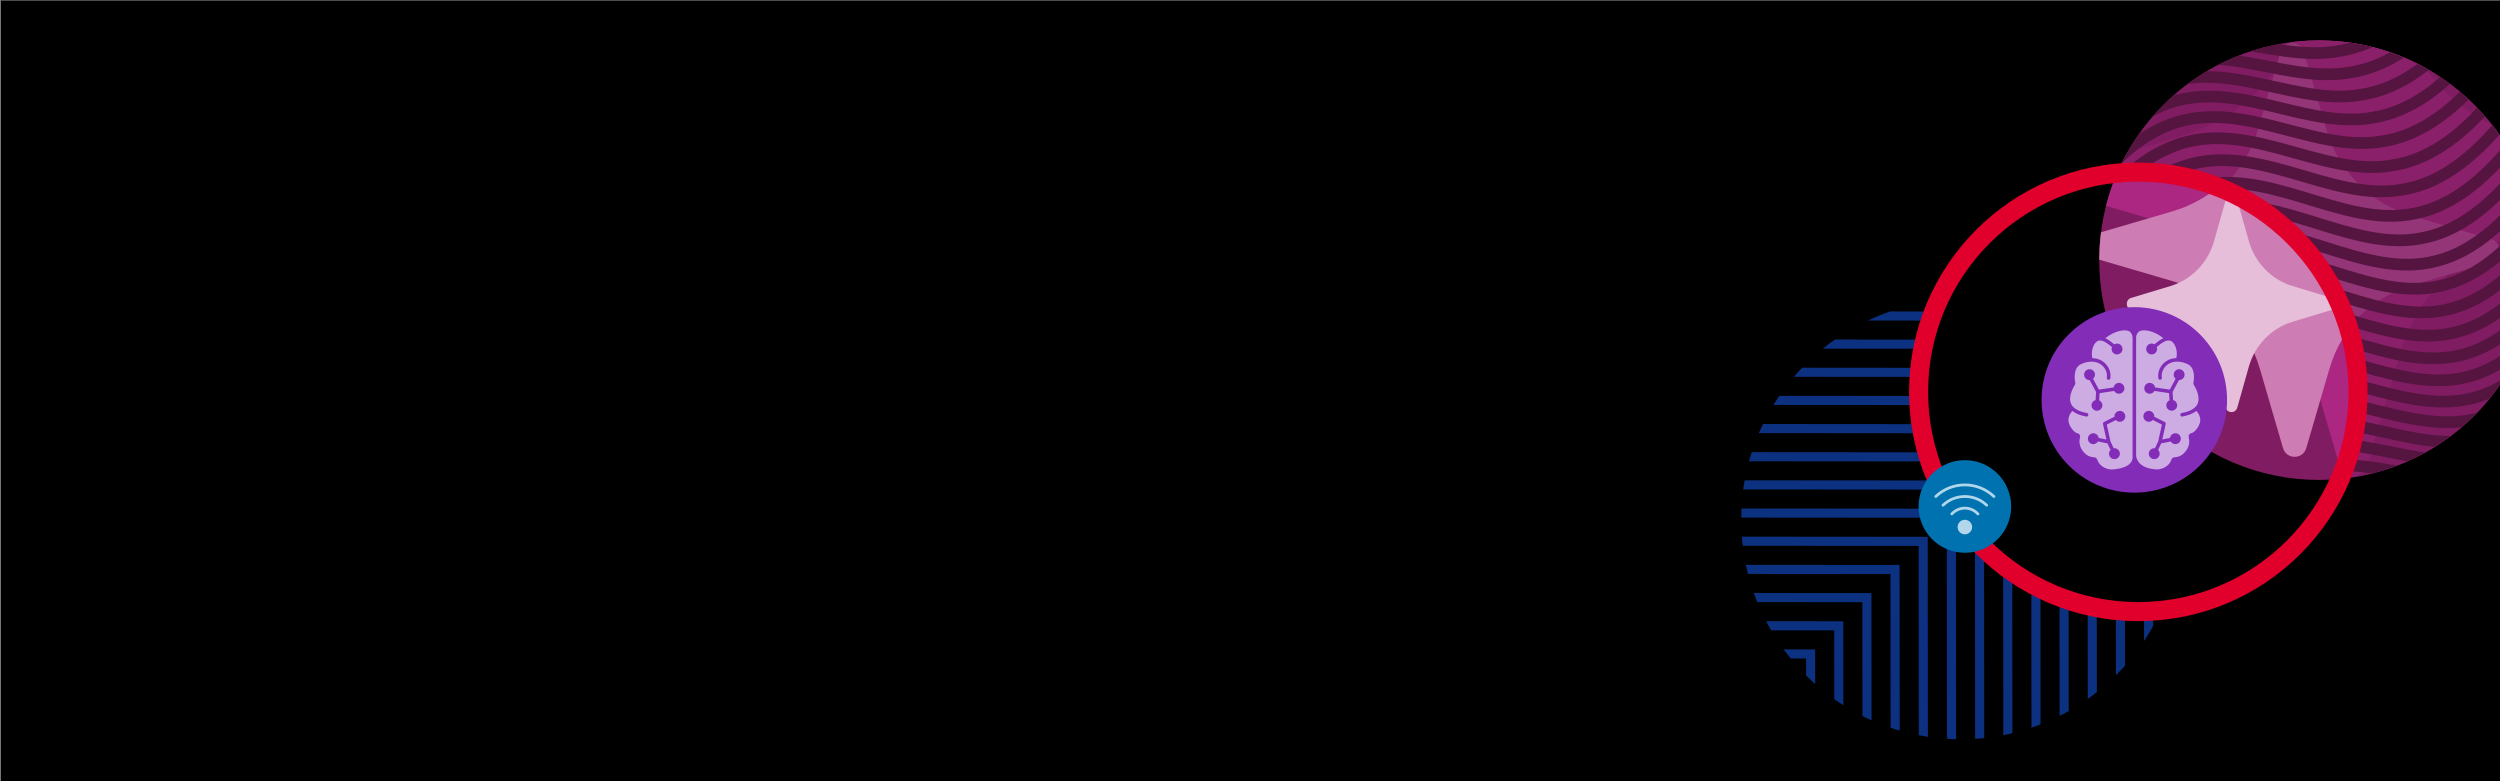 <svg viewBox="0 0 1920 600" xmlns:xlink="http://www.w3.org/1999/xlink" xmlns="http://www.w3.org/2000/svg">
  <rect x="0" y="0" width="1920" height="600" fill="#808080" stroke="none"/>
  <defs>
    <style>
      .cls-1, .cls-2, .cls-3, .cls-4 {
        fill: none;
      }

      .cls-5 {
        fill: #e6bed9;
      }

      .cls-6 {
        fill: #801d62;
      }

      .cls-7 {
        fill: #cd7db4;
      }

      .cls-8 {
        fill: #fff;
        opacity: .25;
      }

      .cls-2 {
        stroke: #0b3180;
        stroke-width: 7px;
      }

      .cls-2, .cls-3 {
        stroke-miterlimit: 10;
      }

      .cls-9 {
        fill: #cdabe3;
      }

      .cls-10 {
        fill: #822cb8;
      }

      .cls-11 {
        fill: #ab2782;
      }

      .cls-12 {
        clip-path: url(#clippath-11);
      }

      .cls-13 {
        clip-path: url(#clippath-10);
      }

      .cls-14 {
        clip-path: url(#clippath-1);
      }

      .cls-15 {
        clip-path: url(#clippath-3);
      }

      .cls-16 {
        clip-path: url(#clippath-4);
      }

      .cls-17 {
        clip-path: url(#clippath-2);
      }

      .cls-18 {
        clip-path: url(#clippath-7);
      }

      .cls-19 {
        clip-path: url(#clippath-6);
      }

      .cls-20 {
        clip-path: url(#clippath-9);
      }

      .cls-21 {
        clip-path: url(#clippath-8);
      }

      .cls-22 {
        clip-path: url(#clippath-5);
      }

      .cls-3 {
        stroke: #e0002b;
        stroke-width: 14.64px;
      }

      .cls-4 {
        stroke: #561441;
        stroke-linejoin: round;
        stroke-width: 9px;
      }

      .cls-23 {
        opacity: .75;
      }

      .cls-24 {
        fill: #b2d7eb;
      }

      .cls-25 {
        fill: #0072b0;
      }
    </style>
    <clipPath id="clippath-1">
      <rect height="600.42" width="609.54" x="-660.75" class="cls-1"></rect>
    </clipPath>
    <clipPath id="clippath-2">
      <circle r="168.76" cy="200.04" cx="-190.24" class="cls-1"></circle>
    </clipPath>
    <clipPath id="clippath-3">
      <circle r="168.76" cy="200.1" cx="-190.49" class="cls-1"></circle>
    </clipPath>
    <clipPath id="clippath-4">
      <circle r="168.76" cy="301.63" cx="-329.9" class="cls-1"></circle>
    </clipPath>
    <clipPath id="clippath-5">
      <circle r="168.76" cy="200.04" cx="-190.24" class="cls-1"></circle>
    </clipPath>
    <clipPath id="clippath-6">
      <rect height="600.42" width="609.54" y="-.21" x="1310.46" class="cls-1"></rect>
    </clipPath>
    <clipPath id="clippath-7">
      <path d="M1337.22,399.03c0-93.21,75.56-168.76,168.76-168.76,93.21,0,168.76,75.56,168.76,168.76,0,93.21-75.56,168.76-168.76,168.76-93.21,0-168.76-75.56-168.76-168.76Z" class="cls-1"></path>
    </clipPath>
    <clipPath id="clippath-8">
      <circle r="168.76" cy="199.83" cx="1780.97" class="cls-1"></circle>
    </clipPath>
    <clipPath id="clippath-9">
      <circle r="168.76" cy="199.89" cx="1780.73" class="cls-1"></circle>
    </clipPath>
    <clipPath id="clippath-10">
      <circle r="168.76" cy="301.42" cx="1641.31" class="cls-1"></circle>
    </clipPath>
    <clipPath id="clippath-11">
      <circle r="168.76" cy="199.83" cx="1780.97" class="cls-1"></circle>
    </clipPath>
  </defs>
  <g id="bg">
    <rect height="600" width="1920" y=".46" x=".71"></rect>
  </g>
  <g id="Illustrations">
    <g class="cls-14">
      <g>
        <g class="cls-17">
          <path d="M-128.36,272.47l-24.7,84.65c-3.64,12.37-21.19,12.37-24.77,0l-24.7-84.65c-13.16-44.96-48.26-80.19-93.14-93.31l-84.51-24.75c-12.35-3.65-12.35-21.23,0-24.81l84.51-24.75c44.88-13.18,80.05-48.34,93.14-93.31l24.7-84.65c3.64-12.37,21.19-12.37,24.77,0l24.7,84.65c13.16,44.96,48.26,80.19,93.14,93.31l84.51,24.75c12.35,3.65,12.35,21.23,0,24.81l-84.51,24.75c-44.88,13.18-80.05,48.34-93.14,93.31Z" class="cls-11"></path>
        </g>
        <g id="Pattern">
          <g class="cls-15">
            <g>
              <path d="M-348.87,283.15c30.21-40.09,60.18-62.02,89.91-67.64,29.73-6.26,59.21,3.79,88.45,12.85,29.24,9.07,58.24,17.17,87,7.23,28.76-9.28,57.27-36.61,85.54-83.31" class="cls-4"></path>
              <path d="M-340.64,298.48c30.22-38.83,60.2-59.65,89.93-64.59,29.74-5.57,59.23,4.75,88.48,13.55,29.25,8.8,58.25,16.09,87.02,4.75,28.76-10.68,57.28-40,85.56-89.22" class="cls-4"></path>
              <path d="M-332.38,314.59c30.23-37.84,60.21-57.78,89.96-62.19,29.74-5.04,59.24,5.43,88.5,13.82,29.26,8.4,58.27,14.74,87.04,1.8,28.77-12.27,57.3-43.81,85.58-95.88" class="cls-4"></path>
              <path d="M-324.11,331.31c30.24-37.13,60.23-56.37,89.98-60.42,29.75-4.68,59.26,5.83,88.52,13.68,29.26,7.88,58.29,13.12,87.06-1.6,28.78-14.05,57.31-48.06,85.61-103.31" class="cls-4"></path>
              <path d="M-315.82,348.5c30.24-36.69,60.24-55.41,90-59.24,29.76-4.46,59.27,5.96,88.54,13.16,29.27,7.22,58.3,11.24,87.09-5.44,28.79-16.01,57.33-52.73,85.63-111.5" class="cls-4"></path>
              <path d="M-307.51,365.96c30.25-36.48,60.26-54.86,90.03-58.62,29.76-4.38,59.29,5.85,88.57,12.28,29.28,6.45,58.32,9.12,87.11-9.72,28.79-18.16,57.34-57.83,85.65-120.46" class="cls-4"></path>
              <path d="M-299.19,383.53c30.26-36.51,60.27-54.69,90.05-58.5,29.77-4.42,59.3,5.53,88.59,11.07,29.29,5.58,58.33,6.76,87.13-14.41,28.8-20.49,57.36-63.35,85.67-130.19" class="cls-4"></path>
              <path d="M-290.84,401.04c30.27-36.75,60.29-54.88,90.07-58.85,29.78-4.58,59.32,5,88.61,9.57,29.29,4.6,58.35,4.19,87.15-19.49,28.81-23,57.37-69.28,85.7-140.67" class="cls-4"></path>
              <path d="M-282.49,418.32c30.27-37.18,60.3-55.38,90.09-59.6,29.79-4.83,59.33,4.31,88.63,7.8,29.3,3.53,58.36,1.42,87.18-24.95,28.82-25.68,57.39-75.62,85.72-151.9" class="cls-4"></path>
              <path d="M-274.11,435.2c30.28-37.78,60.32-56.16,90.12-60.72,29.8-5.17,59.35,3.48,88.66,5.82,29.31,2.38,58.38-1.53,87.2-30.74,28.82-28.52,57.4-82.35,85.74-163.86" class="cls-4"></path>
              <path d="M-265.72,451.52c30.29-38.53,60.33-57.17,90.14-62.14,29.8-5.56,59.36,2.54,88.68,3.67,29.32,1.17,58.39-4.63,87.22-36.85,28.83-31.52,57.42-89.46,85.76-176.53" class="cls-4"></path>
              <path d="M-257.31,467.13c30.3-39.42,60.35-58.38,90.16-63.79,29.81-6.01,59.38,1.53,88.7,1.39,29.32-.1,58.41-7.86,87.24-43.23,28.84-34.67,57.43-96.93,85.79-189.89" class="cls-4"></path>
            </g>
          </g>
        </g>
        <g class="cls-16">
          <g class="cls-22">
            <path d="M-124.81,270.27l-25.04,85.8c-3.69,12.54-21.48,12.54-25.11,0l-25.04-85.8c-13.34-45.57-48.92-81.28-94.41-94.57l-85.65-25.08c-12.52-3.7-12.52-21.52,0-25.15l85.65-25.08c45.49-13.36,81.14-49,94.41-94.57l25.04-85.8c3.69-12.54,21.48-12.54,25.11,0L-124.81,5.81c13.34,45.57,48.92,81.28,94.41,94.57l85.65,25.08c12.52,3.7,12.52,21.52,0,25.15l-85.65,25.08c-45.49,13.36-81.14,49-94.41,94.57Z" class="cls-11"></path>
          </g>
        </g>
      </g>
    </g>
    <g class="cls-19">
      <g>
        <g class="cls-18">
          <g>
            <polyline points="913.24 220.58 1671.54 221.23 1672.19 979.54" class="cls-2"></polyline>
            <polyline points="930.12 242.23 1649.93 242.85 1650.54 962.65" class="cls-2"></polyline>
            <polyline points="947.01 263.88 1628.31 264.46 1628.9 945.76" class="cls-2"></polyline>
            <polyline points="963.9 285.53 1606.69 286.08 1607.25 928.87" class="cls-2"></polyline>
            <polyline points="980.79 307.17 1585.08 307.69 1585.6 911.98" class="cls-2"></polyline>
            <polyline points="997.68 328.82 1563.46 329.31 1563.95 895.1" class="cls-2"></polyline>
            <polyline points="1014.56 350.47 1541.85 350.92 1542.3 878.21" class="cls-2"></polyline>
            <polyline points="1031.45 372.12 1520.23 372.54 1520.65 861.32" class="cls-2"></polyline>
            <polyline points="1048.34 393.77 1498.62 394.16 1499 844.43" class="cls-2"></polyline>
            <polyline points="1065.23 415.42 1477 415.77 1477.35 827.54" class="cls-2"></polyline>
            <polyline points="1082.12 437.07 1455.39 437.39 1455.71 810.66" class="cls-2"></polyline>
            <polyline points="1099 458.72 1433.77 459 1434.06 793.77" class="cls-2"></polyline>
            <polyline points="1115.89 480.36 1412.15 480.62 1412.41 776.88" class="cls-2"></polyline>
            <polyline points="1132.78 502.01 1390.54 502.23 1390.76 759.99" class="cls-2"></polyline>
          </g>
        </g>
        <g>
          <circle r="168.76" cy="199.83" cx="1780.97" class="cls-6"></circle>
          <g class="cls-21">
            <path d="M1842.85,272.26l-24.7,84.65c-3.64,12.37-21.19,12.37-24.77,0l-24.7-84.65c-13.16-44.96-48.26-80.19-93.14-93.31l-84.51-24.75c-12.35-3.65-12.35-21.23,0-24.81l84.51-24.75c44.88-13.18,80.05-48.34,93.14-93.31l24.7-84.65c3.64-12.37,21.19-12.37,24.77,0l24.7,84.65c13.16,44.96,48.26,80.19,93.14,93.31l84.51,24.75c12.35,3.65,12.35,21.23,0,24.81l-84.51,24.75c-44.88,13.18-80.05,48.34-93.14,93.31Z" class="cls-11"></path>
            <path d="M1786.76,285.26l-17.57,60.2c-2.59,8.8-15.07,8.8-17.61,0l-17.57-60.2c-9.36-31.97-34.32-57.02-66.24-66.35l-60.09-17.6c-8.78-2.6-8.78-15.1,0-17.65l60.09-17.6c31.92-9.38,56.92-34.38,66.24-66.35l17.57-60.2c2.59-8.8,15.07-8.8,17.61,0l17.57,60.2c9.36,31.97,34.32,57.02,66.24,66.35l60.09,17.6c8.78,2.6,8.78,15.1,0,17.65l-60.09,17.6c-31.92,9.38-56.92,34.38-66.24,66.35Z" class="cls-7"></path>
            <path d="M1723.45,280.75l-8.29,29.32c-1.22,4.29-7.11,4.29-8.31,0l-8.29-29.32c-4.42-15.57-16.19-27.77-31.25-32.32l-28.35-8.57c-4.14-1.26-4.14-7.35,0-8.59l28.35-8.57c15.06-4.57,26.85-16.74,31.25-32.32l8.29-29.32c1.22-4.29,7.11-4.29,8.31,0l8.29,29.32c4.42,15.57,16.19,27.77,31.25,32.32l28.35,8.57c4.14,1.26,4.14,7.35,0,8.59l-28.35,8.57c-15.06,4.57-26.85,16.74-31.25,32.32Z" class="cls-5"></path>
          </g>
        </g>
        <g class="cls-23" id="Blue_overlay">
          <circle r="168.76" cy="199.89" cx="1780.97" class="cls-6"></circle>
        </g>
        <g id="Pattern-2">
          <g class="cls-20">
            <g>
              <path d="M1508.8,224.21c30.11-91.93,59.97-153.38,89.6-187.51,29.62-34.83,59-42.34,88.14-42.52,29.14-.23,58.03,6.9,86.68.23,28.65-6.08,57.06-25.96,85.22-66.45" class="cls-4"></path>
              <path d="M1516.8,216.11c30.12-86.05,59.99-143.18,89.62-174.17,29.63-31.68,59.02-37.22,88.16-36.12,29.14,1.05,58.04,8.76,86.7,2.54,28.66-5.62,57.07-25.16,85.24-64.76" class="cls-4"></path>
              <path d="M1524.82,210.05c30.12-80.5,60-133.52,89.64-161.51,29.64-28.68,59.03-32.33,88.18-30.01,29.15,2.27,58.06,10.53,86.72,4.72,28.67-5.2,57.09-24.47,85.27-63.3" class="cls-4"></path>
              <path d="M1532.85,206.05c30.13-75.28,60.02-124.41,89.66-149.56,29.64-25.83,59.05-27.67,88.2-24.2,29.16,3.43,58.07,12.2,86.75,6.73,28.67-4.85,57.1-23.93,85.29-62.15" class="cls-4"></path>
              <path d="M1540.9,204.09c30.14-70.4,60.03-115.87,89.69-138.34,29.65-23.15,59.06-23.28,88.23-18.73,29.17,4.51,58.09,13.72,86.77,8.52,28.68-4.59,57.12-23.58,85.31-61.36" class="cls-4"></path>
              <path d="M1548.97,204.16c30.15-65.85,60.05-107.9,89.71-127.86,29.66-20.63,59.08-19.17,88.25-13.64,29.17,5.5,58.1,15.09,86.79,10.05,28.69-4.42,57.13-23.46,85.33-60.98" class="cls-4"></path>
              <path d="M1557.05,206.19c30.15-61.65,60.06-100.51,89.73-118.14,29.67-18.3,59.09-15.35,88.27-8.93,29.18,6.39,58.12,16.27,86.81,11.29,28.7-4.36,57.15-23.58,85.36-61.07" class="cls-4"></path>
              <path d="M1565.15,210.14c30.16-57.79,60.08-93.71,89.75-109.18,29.67-16.14,59.11-11.84,88.3-4.65,29.19,7.17,58.13,17.24,86.84,12.19,28.7-4.43,57.16-23.99,85.38-61.68" class="cls-4"></path>
              <path d="M1573.27,215.92c30.17-54.27,60.09-87.48,89.78-100.99,29.68-14.17,59.12-8.64,88.32-.79,29.2,7.83,58.15,18,86.86,12.73,28.71-4.64,57.18-24.71,85.4-62.83" class="cls-4"></path>
              <path d="M1581.4,223.43c30.18-51.09,60.11-81.83,89.8-93.56,29.69-12.39,59.14-5.76,88.34,2.62,29.2,8.37,58.16,18.51,86.88,12.88,28.72-4.99,57.19-25.75,85.42-64.58" class="cls-4"></path>
              <path d="M1589.56,232.58c30.18-48.25,60.12-76.76,89.82-86.89,29.7-10.79,59.15-3.21,88.36,5.58,29.21,8.78,58.18,18.78,86.91,12.63,28.73-5.51,57.21-27.15,85.45-66.96" class="cls-4"></path>
              <path d="M1597.73,243.23c30.19-45.73,60.14-72.25,89.84-80.98,29.7-9.38,59.17-.98,88.39,8.09,29.22,9.05,58.19,18.78,86.93,11.95,28.73-6.19,57.22-28.92,85.47-70" class="cls-4"></path>
              <path d="M1605.91,255.27c30.2-43.54,60.15-68.3,89.87-75.81,29.71-8.16,59.18.93,88.41,10.13,29.23,9.2,58.21,18.52,86.95,10.83,28.74-7.04,57.24-31.08,85.49-73.72" class="cls-4"></path>
              <path d="M1614.12,268.56c30.21-41.66,60.17-64.89,89.89-71.37,29.72-7.12,59.2,2.51,88.43,11.72,29.23,9.2,58.23,17.98,86.97,9.26,28.75-8.07,57.25-33.64,85.51-78.15" class="cls-4"></path>
              <path d="M1622.34,282.94c30.21-40.09,60.18-62.02,89.91-67.64,29.73-6.26,59.21,3.79,88.45,12.85,29.24,9.07,58.24,17.17,87,7.23,28.76-9.28,57.27-36.61,85.54-83.31" class="cls-4"></path>
              <path d="M1630.58,298.27c30.22-38.83,60.2-59.65,89.93-64.59,29.74-5.57,59.23,4.75,88.48,13.55,29.25,8.8,58.26,16.09,87.02,4.75,28.76-10.68,57.28-40,85.56-89.22" class="cls-4"></path>
              <path d="M1638.83,314.38c30.23-37.84,60.21-57.78,89.96-62.19,29.74-5.04,59.24,5.43,88.5,13.82,29.26,8.4,58.27,14.74,87.04,1.8,28.77-12.27,57.3-43.81,85.58-95.88" class="cls-4"></path>
              <path d="M1647.11,331.11c30.24-37.13,60.23-56.37,89.98-60.42,29.75-4.68,59.26,5.83,88.52,13.69,29.26,7.88,58.29,13.12,87.06-1.6,28.78-14.05,57.31-48.06,85.61-103.31" class="cls-4"></path>
              <path d="M1655.4,348.29c30.24-36.69,60.24-55.41,90-59.24,29.76-4.46,59.27,5.96,88.54,13.16,29.27,7.22,58.3,11.24,87.09-5.44,28.79-16.01,57.33-52.73,85.63-111.5" class="cls-4"></path>
              <path d="M1663.7,365.75c30.25-36.48,60.26-54.86,90.02-58.62,29.77-4.38,59.29,5.85,88.57,12.28,29.28,6.45,58.32,9.12,87.11-9.72,28.79-18.16,57.34-57.83,85.65-120.46" class="cls-4"></path>
              <path d="M1672.03,383.32c30.26-36.51,60.27-54.69,90.05-58.5,29.77-4.42,59.3,5.53,88.59,11.07,29.29,5.58,58.33,6.76,87.13-14.41,28.8-20.49,57.36-63.35,85.67-130.19" class="cls-4"></path>
              <path d="M1680.37,400.83c30.27-36.75,60.29-54.88,90.07-58.85,29.78-4.58,59.32,5,88.61,9.57,29.29,4.6,58.35,4.19,87.15-19.49,28.81-23,57.37-69.28,85.7-140.67" class="cls-4"></path>
              <path d="M1688.73,418.11c30.27-37.18,60.3-55.38,90.09-59.6,29.79-4.83,59.33,4.31,88.63,7.8,29.3,3.53,58.36,1.42,87.18-24.95,28.82-25.68,57.39-75.62,85.72-151.9" class="cls-4"></path>
              <path d="M1697.1,434.99c30.28-37.78,60.32-56.16,90.12-60.72,29.8-5.17,59.35,3.48,88.66,5.82,29.31,2.38,58.38-1.53,87.2-30.74,28.82-28.52,57.4-82.35,85.74-163.86" class="cls-4"></path>
              <path d="M1705.49,451.31c30.29-38.53,60.34-57.17,90.14-62.14,29.8-5.56,59.36,2.54,88.68,3.67,29.32,1.17,58.39-4.63,87.22-36.85,28.83-31.52,57.42-89.46,85.76-176.53" class="cls-4"></path>
              <path d="M1713.9,466.92c30.3-39.42,60.35-58.38,90.16-63.79,29.81-6.01,59.38,1.53,88.7,1.39,29.32-.1,58.41-7.86,87.24-43.23,28.84-34.67,57.43-96.93,85.79-189.89" class="cls-4"></path>
            </g>
          </g>
        </g>
        <circle r="168.76" cy="300.95" cx="1642.24"></circle>
        <g class="cls-13">
          <g>
            <circle r="168.76" cy="199.83" cx="1780.97" class="cls-6"></circle>
            <g class="cls-12">
              <path d="M1846.4,270.06l-25.04,85.8c-3.69,12.54-21.48,12.54-25.11,0l-25.04-85.8c-13.34-45.57-48.92-81.28-94.41-94.57l-85.65-25.08c-12.52-3.7-12.52-21.52,0-25.15l85.65-25.08c45.49-13.36,81.14-49,94.41-94.57l25.04-85.8c3.69-12.54,21.48-12.54,25.11,0l25.04,85.8c13.34,45.57,48.92,81.28,94.41,94.57l85.65,25.08c12.52,3.7,12.52,21.52,0,25.15l-85.65,25.08c-45.49,13.36-81.14,49-94.41,94.57Z" class="cls-11"></path>
              <path d="M1789.03,283.13l-17.81,61.01c-2.63,8.92-15.28,8.92-17.85,0l-17.81-61.01c-9.49-32.41-34.78-57.8-67.14-67.25l-60.91-17.84c-8.9-2.63-8.9-15.3,0-17.88l60.91-17.84c32.35-9.5,57.7-34.84,67.14-67.25l17.81-61.01c2.63-8.92,15.28-8.92,17.85,0l17.81,61.01c9.49,32.41,34.78,57.8,67.14,67.25l60.91,17.84c8.9,2.63,8.9,15.3,0,17.88l-60.91,17.84c-32.35,9.5-57.7,34.84-67.14,67.25Z" class="cls-7"></path>
              <path d="M1727.07,281.73l-8.86,31.36c-1.31,4.58-7.6,4.58-8.89,0l-8.86-31.36c-4.72-16.66-17.32-29.71-33.42-34.57l-30.32-9.17c-4.43-1.35-4.43-7.87,0-9.19l30.32-9.17c16.11-4.88,28.72-17.91,33.42-34.57l8.86-31.36c1.31-4.58,7.6-4.58,8.89,0l8.86,31.36c4.72,16.66,17.32,29.71,33.42,34.57l30.32,9.17c4.43,1.35,4.43,7.87,0,9.19l-30.32,9.17c-16.11,4.88-28.72,17.91-33.42,34.57Z" class="cls-5"></path>
            </g>
          </g>
        </g>
        <circle r="168.76" cy="300.95" cx="1642.24" class="cls-3"></circle>
        <circle r="18.8" cy="300.62" cx="1640.91" class="cls-8"></circle>
        <g>
          <circle r="71.23" cy="307.13" cx="1639.16" class="cls-10"></circle>
          <g>
            <path d="M1637.79,259.18c0-1.67-.87-3.91-2.77-4.88-3.22-1.42-10.78-.51-18.12,5.44,2.4,1.1,4.71,2.94,6.87,4.71.62-.37,1.34-.59,2.11-.59,2.31,0,4.18,1.87,4.18,4.18,0,2.17-1.7,4-3.88,4.16-.03,0-.27.02-.3.02-2.31,0-4.18-1.88-4.18-4.18,0-.53.11-1.03.29-1.5-3.69-3.03-7.49-6.06-10.83-4.71-2.76,1.12-5.65,6.84-4.28,13.21,2.79.1,5.4.83,7.65,2.24,4.6,3.04,6.97,8.11,6.21,13.25-.11.75-.81,1.26-1.56,1.15-.75-.11-1.27-.81-1.15-1.56.6-4.07-1.3-8.11-4.98-10.54-3.94-2.48-9.37-2.45-14.85.1-6.53,3.05-4.66,13.03-4.42,14.16.16.67.02,1.39-.38,1.97-.06.09-5.6,8.36-2.77,14.43,1.6,3.42,5.68,5.77,12.12,6.97.74.14,1.23.85,1.1,1.6-.12.66-.7,1.12-1.35,1.12-.08,0-.17,0-.25-.02-4.57-.85-8.13-2.28-10.65-4.26-3,2.95-3.62,6.95-2.57,9.63,1.39,4.24,4.83,7.2,6.17,7.36.72.09,1.39.46,1.82,1.02.41.54.59,1.2.5,1.86,0,.07-.05.27-.07.33-1.16,4.11.02,8.49,3.14,11.69,1.83,2.22,4.52,3.53,7.46,3.68,1.11-.1,2.29.65,2.64,1.85,1.74,5.2,7.78,8.41,13.72,7.28,14.98-1.75,13.36-9.43,13.4-10.15v-90.99s0,0,0-.01c0,0,0,0,0,0ZM1600.59,287.74c0-2.31,1.87-4.18,4.18-4.18s4.18,1.87,4.18,4.18c0,1.26-.58,2.39-1.48,3.16l4.49,8.35,11.28-1.7c.33-1.97,2.04-3.49,4.11-3.49,2.31,0,4.18,1.87,4.18,4.18,0,2.17-1.7,4-3.88,4.16-.03,0-.27.02-.3.02-1.55,0-2.92-.87-3.64-2.17l-11.21,1.69-.36,5.51c1.46.65,2.49,2.11,2.49,3.82,0,2.17-1.7,4-3.88,4.16-.03,0-.27.02-.3.02-2.31,0-4.18-1.87-4.18-4.18,0-1.94,1.34-3.57,3.14-4.03l.4-6.18-4.91-9.13c-.06,0-.12,0-.13,0-2.31,0-4.18-1.88-4.18-4.18ZM1628.35,323.9s-.27.02-.3.02c-1.21,0-2.29-.52-3.05-1.35l-7,3.52,2.81,12.77,2.54,5.45c.18-.02.35-.05.54-.05,2.31,0,4.18,1.87,4.18,4.18,0,2.17-1.7,4-3.88,4.16-.03,0-.27.03-.3.03-2.31,0-4.18-1.88-4.18-4.18,0-1.13.45-2.15,1.19-2.91l-2.34-5.02-7.31-1.48c-.68,1.14-1.88,1.94-3.28,2.04-.03,0-.27.02-.3.02-2.31,0-4.18-1.88-4.18-4.18s1.87-4.18,4.18-4.18c2.11,0,3.84,1.58,4.12,3.61l5.93,1.2-2.62-11.91c-.14-.61.16-1.24.72-1.52l8.09-4.06c0-.11-.03-.21-.03-.32,0-2.31,1.87-4.18,4.18-4.18s4.18,1.87,4.18,4.18c0,2.17-1.7,4-3.88,4.16Z" class="cls-9"></path>
            <path d="M1686.73,315.63c-2.52,1.98-6.08,3.41-10.65,4.26-.08.01-.17.02-.25.02-.65,0-1.22-.46-1.35-1.12-.14-.74.35-1.46,1.1-1.6,6.45-1.2,10.53-3.55,12.12-6.97,2.83-6.07-2.71-14.34-2.77-14.43-.4-.58-.54-1.3-.38-1.97.24-1.13,2.11-11.11-4.42-14.16-5.48-2.55-10.9-2.58-14.85-.1-3.68,2.43-5.59,6.47-4.98,10.54.11.75-.41,1.44-1.15,1.56-.75.11-1.44-.41-1.56-1.15-.76-5.13,1.61-10.2,6.21-13.25,2.25-1.42,4.86-2.15,7.65-2.24,1.37-6.37-1.53-12.09-4.28-13.21-3.34-1.35-7.14,1.68-10.83,4.71.18.47.29.97.29,1.5,0,2.31-1.87,4.18-4.18,4.18-.03,0-.27-.02-.3-.02-2.18-.16-3.88-1.98-3.88-4.16,0-2.31,1.88-4.18,4.18-4.18.77,0,1.49.23,2.11.59,2.16-1.77,4.47-3.61,6.87-4.71-7.35-5.95-14.9-6.86-18.12-5.44-1.89.97-2.76,3.21-2.77,4.88,0,0,0,0,0,0,0,0,0,0,0,.01v90.99c.02.46.61,8.65,13.4,10.15,5.94,1.14,11.98-2.08,13.72-7.28.35-1.2,1.54-1.95,2.64-1.85,2.94-.15,5.63-1.46,7.46-3.68,3.12-3.2,4.3-7.58,3.14-11.69-.02-.06-.06-.27-.07-.33-.09-.66.08-1.32.5-1.86.43-.56,1.1-.93,1.82-1.02,1.34-.16,4.77-3.12,6.17-7.36,1.05-2.67.42-6.68-2.57-9.63ZM1650.98,294.05c2.07,0,3.78,1.51,4.11,3.49l11.28,1.7,4.49-8.35c-.9-.77-1.48-1.9-1.48-3.16,0-2.31,1.88-4.18,4.18-4.18s4.18,1.87,4.18,4.18-1.87,4.18-4.18,4.18c-.01,0-.07,0-.13,0l-4.91,9.13.4,6.18c1.8.47,3.14,2.09,3.14,4.03,0,2.31-1.87,4.18-4.18,4.18-.03,0-.27-.02-.3-.02-2.18-.16-3.88-1.98-3.88-4.16,0-1.7,1.03-3.17,2.49-3.82l-.36-5.51-11.21-1.69c-.72,1.3-2.09,2.17-3.64,2.17-.03,0-.27-.02-.3-.02-2.18-.16-3.88-1.98-3.88-4.16,0-2.31,1.88-4.18,4.18-4.18ZM1670.67,341.09s-.27-.02-.3-.02c-1.4-.1-2.6-.9-3.28-2.04l-7.31,1.48-2.34,5.02c.73.75,1.19,1.78,1.19,2.91,0,2.31-1.88,4.18-4.18,4.18-.03,0-.27-.02-.3-.03-2.18-.16-3.88-1.98-3.88-4.16,0-2.31,1.87-4.18,4.18-4.18.18,0,.36.03.54.05l2.54-5.45,2.81-12.77-7-3.52c-.76.82-1.85,1.35-3.05,1.35-.03,0-.27-.02-.3-.02-2.18-.16-3.88-1.98-3.88-4.16,0-2.31,1.88-4.18,4.18-4.18s4.18,1.87,4.18,4.18c0,.11-.02.21-.03.32l8.09,4.06c.56.28.86.91.72,1.52l-2.62,11.91,5.93-1.2c.28-2.03,2.01-3.61,4.12-3.61,2.31,0,4.18,1.87,4.18,4.18s-1.87,4.18-4.18,4.18Z" class="cls-9"></path>
          </g>
        </g>
        <g>
          <circle r="35.56" cy="388.97" cx="1509.03" class="cls-25"></circle>
          <g>
            <circle r="5.59" cy="404.77" cx="1509.01" class="cls-24"></circle>
            <g>
              <path d="M1519.07,395.28c-.15,0-.3-.06-.41-.18-2.58-2.77-6.01-4.29-9.65-4.29s-7.07,1.52-9.65,4.29c-.21.22-.56.24-.79.03-.23-.21-.24-.56-.03-.79,2.79-3,6.51-4.65,10.47-4.65s7.67,1.65,10.47,4.65c.21.23.2.58-.03.79-.11.1-.24.15-.38.15Z" class="cls-24"></path>
              <path d="M1519.07,395.78c-.29,0-.58-.12-.77-.34-2.48-2.67-5.78-4.13-9.28-4.13s-6.8,1.47-9.28,4.13c-.4.42-1.07.45-1.49.05-.43-.4-.45-1.07-.05-1.5,2.89-3.1,6.74-4.81,10.83-4.81s7.94,1.71,10.83,4.81c.4.43.37,1.1-.05,1.5-.2.18-.45.28-.72.28ZM1509.01,390.19c-3.81,0-7.4,1.59-10.1,4.49l.45.42-.37-.34c2.68-2.87,6.23-4.45,10.01-4.45s7.34,1.58,10.01,4.45l.04.02s.03,0,.04-.02c-2.7-2.98-6.28-4.57-10.1-4.57Z" class="cls-24"></path>
            </g>
            <g>
              <path d="M1492.25,388.57c-.15,0-.29-.06-.4-.17-.21-.22-.21-.58.01-.79,9.46-9.13,24.85-9.13,34.3,0,.22.21.23.57.01.79s-.57.23-.79.01c-9.03-8.72-23.72-8.72-32.75,0-.11.1-.25.16-.39.16Z" class="cls-24"></path>
              <path d="M1525.77,389.07c-.28,0-.54-.11-.74-.3-8.83-8.53-23.21-8.53-32.05,0-.4.39-1.1.38-1.5-.02-.41-.42-.39-1.09.03-1.5,9.65-9.32,25.35-9.32,34.99,0,.42.4.43,1.08.03,1.5-.2.2-.46.32-.74.32,0,0-.01,0-.02,0ZM1509.01,381.26c-6.09,0-12.17,2.24-16.8,6.71l.04.1s.03,0,.04-.01c9.22-8.9,24.23-8.9,33.45,0l.08-.08c-4.63-4.47-10.72-6.71-16.8-6.71Z" class="cls-24"></path>
            </g>
            <g>
              <path d="M1531.36,381.87c-.14,0-.28-.05-.38-.15-12.32-11.66-31.61-11.66-43.93,0-.22.21-.58.2-.79-.02-.21-.22-.2-.58.02-.79,12.75-12.07,32.72-12.07,45.47,0,.22.21.23.57.02.79-.11.12-.26.17-.41.17Z" class="cls-24"></path>
              <path d="M1531.36,382.37c-.27,0-.53-.1-.73-.29-12.12-11.48-31.12-11.48-43.24,0-.42.4-1.09.38-1.5-.04-.4-.42-.38-1.1.04-1.5,12.94-12.25,33.22-12.25,46.16,0,.42.4.44,1.07.04,1.5-.2.21-.48.33-.77.33ZM1509.01,372.47c8.03,0,16.05,2.96,22.31,8.88l.04.02s.03,0,.04-.02c-12.56-11.97-32.23-11.97-44.78-.08l.08.09c6.25-5.92,14.28-8.88,22.31-8.88Z" class="cls-24"></path>
            </g>
          </g>
        </g>
      </g>
    </g>
  </g>
</svg>